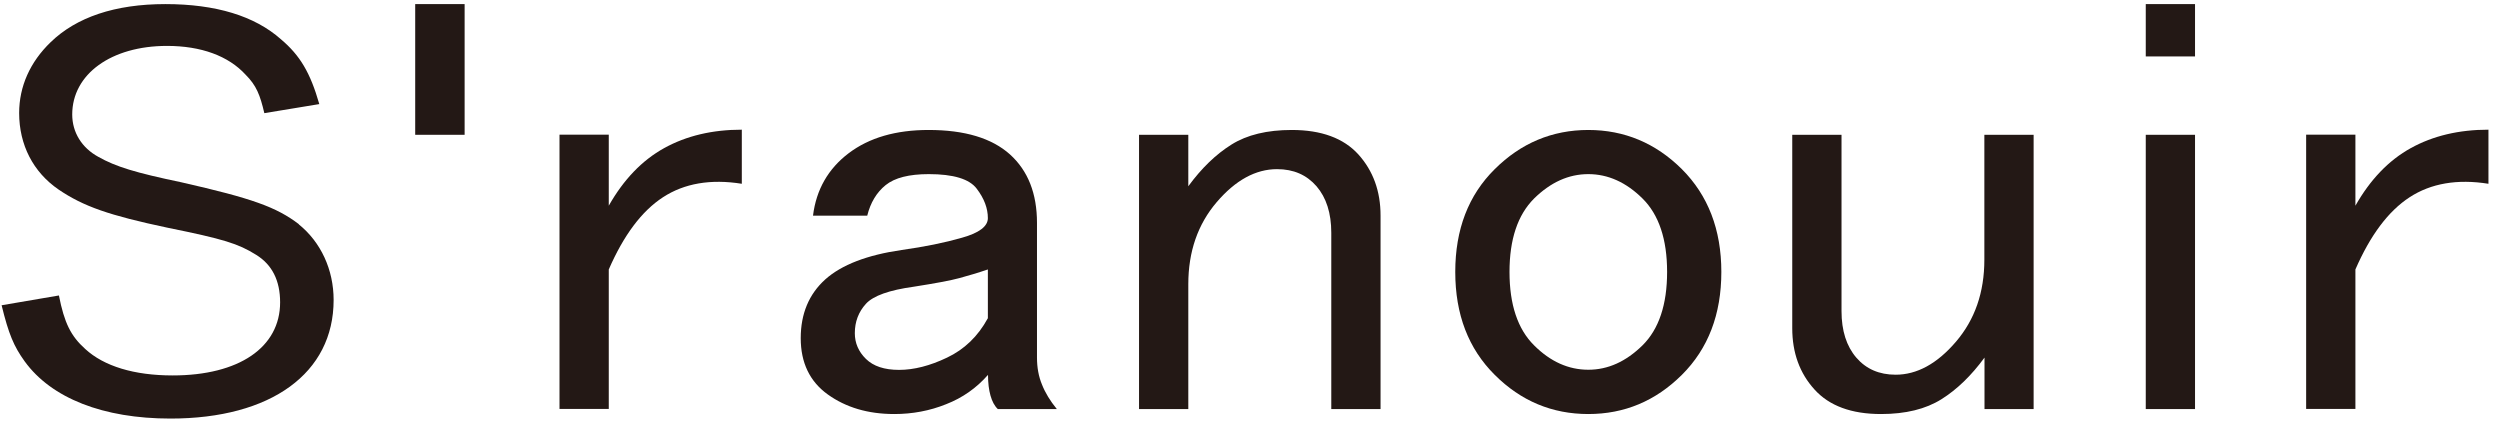 <svg xmlns="http://www.w3.org/2000/svg" fill="none" viewBox="0 0 171 29" height="29" width="171">
<path fill="#231815" d="M50.74 12.57C48.61 12.23 46.81 12.54 45.35 13.49C43.89 14.44 42.66 16.09 41.64 18.43V27.97H38.27V9.21H41.64V14.07C42.65 12.29 43.91 10.97 45.43 10.13C46.95 9.29 48.72 8.87 50.74 8.87V12.55V12.57Z"></path>
<path fill="#231815" d="M72.29 27.98H68.25C68.02 27.76 67.86 27.45 67.75 27.06C67.64 26.67 67.58 26.2 67.58 25.64C66.79 26.54 65.84 27.21 64.71 27.65C63.59 28.1 62.41 28.32 61.17 28.32C59.37 28.32 57.86 27.87 56.62 26.98C55.38 26.09 54.77 24.8 54.77 23.13C54.77 21.46 55.33 20.12 56.45 19.11C57.57 18.11 59.32 17.44 61.67 17.1C63.24 16.88 64.62 16.6 65.8 16.26C66.98 15.93 67.57 15.48 67.57 14.92C67.57 14.25 67.32 13.58 66.81 12.91C66.31 12.24 65.21 11.91 63.53 11.91C62.18 11.91 61.2 12.16 60.58 12.66C59.96 13.16 59.54 13.86 59.32 14.75H55.61C55.83 12.97 56.65 11.54 58.05 10.48C59.45 9.42 61.27 8.89 63.52 8.89C65.99 8.89 67.84 9.45 69.08 10.56C70.32 11.68 70.93 13.24 70.93 15.25V24.46C70.93 25.13 71.04 25.75 71.27 26.3C71.49 26.86 71.83 27.42 72.28 27.97M67.57 21.78V18.43C66.9 18.66 66.25 18.85 65.63 19.02C65.01 19.19 63.97 19.38 62.51 19.61C60.83 19.84 59.73 20.23 59.23 20.78C58.72 21.34 58.47 22.01 58.47 22.79C58.47 23.46 58.72 24.05 59.23 24.55C59.74 25.05 60.49 25.3 61.5 25.3C62.51 25.3 63.61 25.02 64.78 24.46C65.96 23.9 66.89 23.01 67.56 21.78"></path>
<path fill="#231815" d="M94.43 27.98H91.06V15.92C91.06 14.58 90.72 13.52 90.05 12.74C89.37 11.96 88.48 11.57 87.35 11.57C85.89 11.57 84.51 12.32 83.22 13.83C81.93 15.34 81.28 17.21 81.28 19.44V27.98H77.91V9.22H81.28V12.74C82.18 11.51 83.16 10.56 84.23 9.89C85.3 9.22 86.67 8.89 88.36 8.89C90.38 8.89 91.9 9.45 92.91 10.56C93.92 11.68 94.43 13.07 94.43 14.75V27.98Z"></path>
<path fill="#231815" d="M117.74 18.6C117.74 21.5 116.84 23.85 115.04 25.64C113.24 27.43 111.11 28.32 108.64 28.32C106.17 28.32 104.03 27.43 102.24 25.64C100.44 23.85 99.54 21.51 99.54 18.6C99.54 15.69 100.44 13.35 102.24 11.57C104.03 9.79 106.17 8.89 108.64 8.89C111.11 8.89 113.25 9.79 115.04 11.57C116.83 13.36 117.74 15.7 117.74 18.6ZM114.03 18.6C114.03 16.37 113.47 14.69 112.35 13.58C111.23 12.47 109.99 11.91 108.64 11.91C107.29 11.91 106.06 12.47 104.93 13.58C103.81 14.7 103.25 16.37 103.25 18.6C103.25 20.83 103.81 22.51 104.93 23.62C106.05 24.74 107.29 25.29 108.64 25.29C109.99 25.29 111.22 24.73 112.35 23.62C113.47 22.51 114.03 20.83 114.03 18.6Z"></path>
<path fill="#231815" d="M139.11 27.98H135.74V24.46C134.84 25.69 133.86 26.64 132.79 27.31C131.72 27.98 130.35 28.32 128.66 28.32C126.64 28.32 125.12 27.76 124.11 26.64C123.1 25.53 122.59 24.13 122.59 22.45V9.22H125.96V21.28C125.96 22.62 126.3 23.68 126.97 24.46C127.64 25.24 128.54 25.63 129.66 25.63C131.12 25.63 132.5 24.88 133.79 23.37C135.08 21.86 135.73 20 135.73 17.76V9.22H139.1V27.98H139.11Z"></path>
<path fill="#231815" d="M150.14 3.86H146.77V0.28H150.14V3.86ZM150.14 27.98H146.77V9.22H150.14V27.98Z"></path>
<path fill="#231815" d="M170.21 12.57C168.08 12.23 166.28 12.54 164.82 13.49C163.36 14.44 162.13 16.09 161.11 18.43V27.97H157.74V9.21H161.11V14.07C162.12 12.29 163.38 10.97 164.9 10.13C166.42 9.29 168.19 8.87 170.21 8.87V12.55V12.57Z"></path>
<path fill="#231815" d="M31.78 0.28H28.4V9.22H31.78V0.28Z"></path>
<path fill="#231815" d="M20.45 15.34C18.9 14.16 17.25 13.57 12.41 12.47C9.25 11.81 7.92 11.4 6.73 10.73C5.59 10.11 4.94 9.05 4.94 7.83C4.94 5.07 7.61 3.14 11.42 3.14C13.75 3.14 15.62 3.82 16.8 5.11C17.54 5.85 17.79 6.5 18.08 7.74L21.84 7.12C21.22 4.96 20.52 3.79 19.22 2.69C17.42 1.09 14.76 0.28 11.31 0.28C7.86 0.28 5.22 1.18 3.46 2.89C2.06 4.24 1.31 5.91 1.31 7.73C1.31 9.91 2.27 11.77 4 12.96C5.71 14.12 7.46 14.73 11.48 15.58C15.28 16.35 16.29 16.66 17.52 17.43C18.61 18.1 19.16 19.19 19.16 20.68C19.16 23.76 16.35 25.68 11.81 25.68C9.18 25.68 7.11 25.05 5.83 23.87C4.84 22.98 4.4 22.09 4.03 20.21L0.11 20.88C0.59 22.84 0.94 23.68 1.69 24.72C3.52 27.24 7.06 28.63 11.66 28.63C18.55 28.63 22.82 25.52 22.82 20.52C22.82 18.45 21.95 16.56 20.43 15.34"></path>
</svg>
